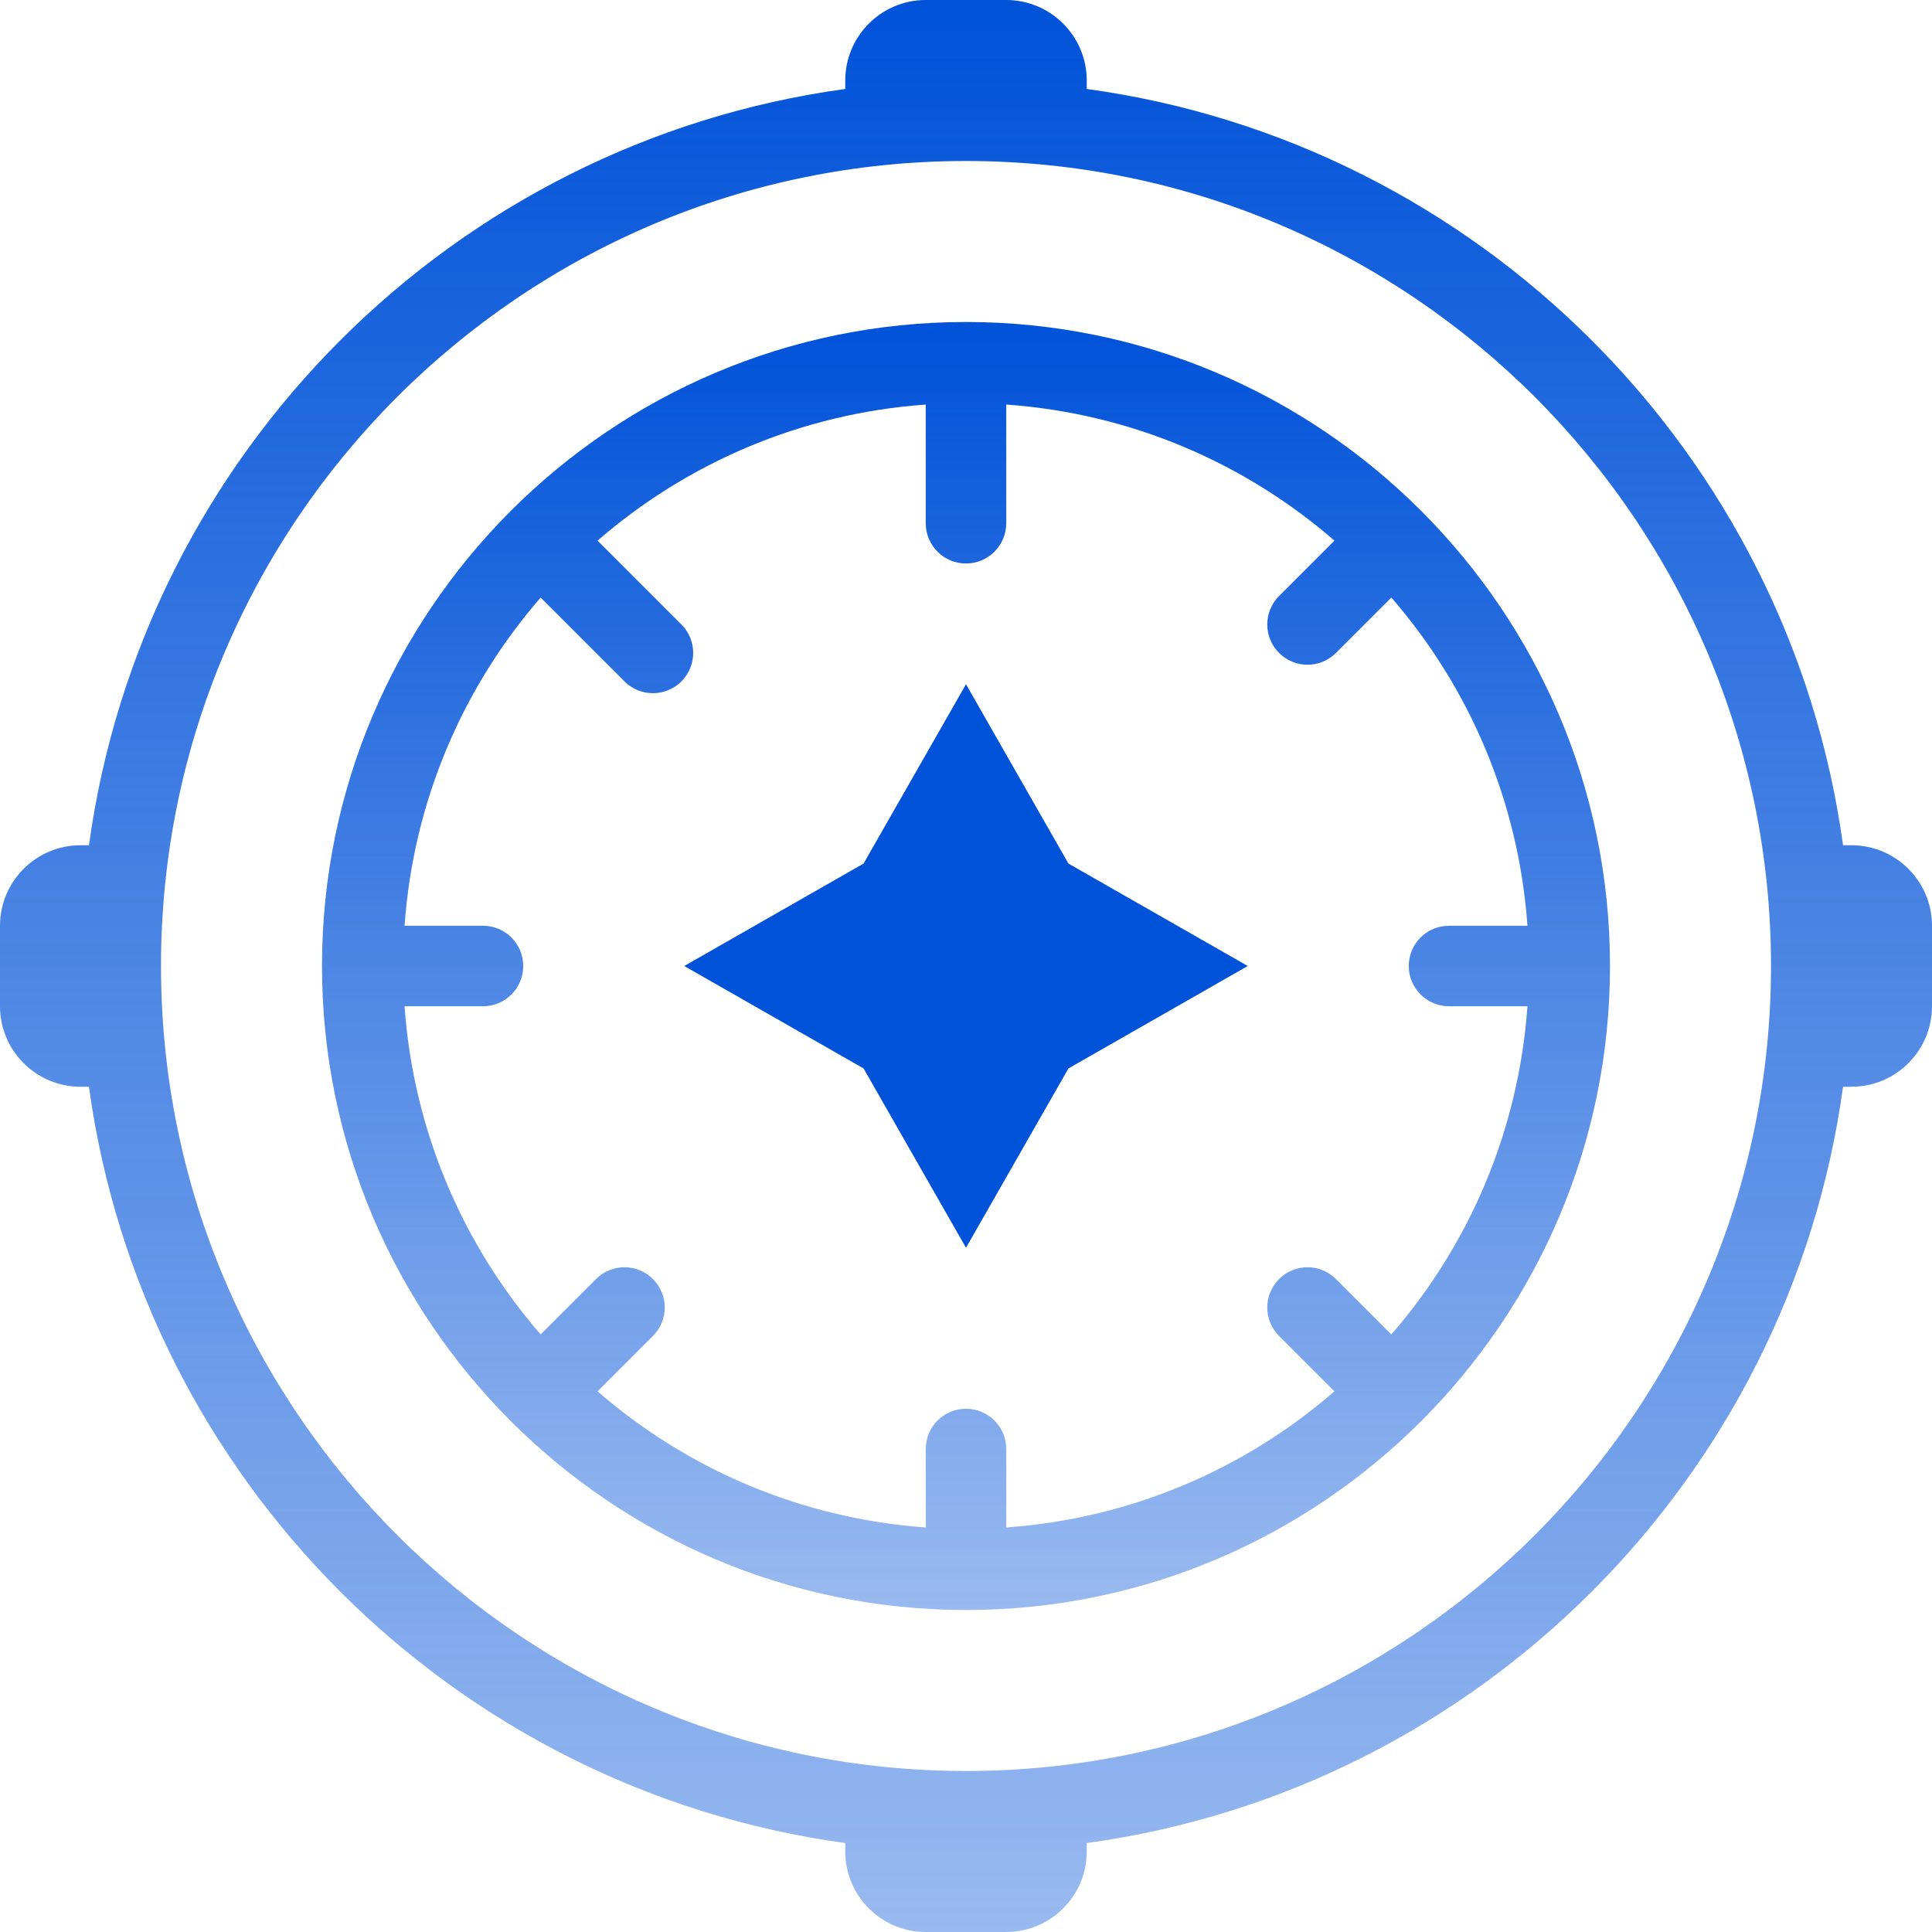 <svg width="48" height="48" viewBox="0 0 48 48" fill="none" xmlns="http://www.w3.org/2000/svg">
<path d="M24 8C15.178 8 8 15.178 8 24C8 32.822 15.178 40 24 40C32.822 40 40 32.822 40 24C40 15.178 32.822 8 24 8ZM37.949 25C37.728 28.108 36.494 30.934 34.568 33.154L33.192 31.778C32.801 31.387 32.169 31.387 31.778 31.778C31.387 32.169 31.387 32.801 31.778 33.192L33.154 34.568C30.934 36.494 28.107 37.728 25 37.949V36C25 35.448 24.552 35 24 35C23.448 35 23 35.448 23 36V37.949C19.892 37.728 17.066 36.494 14.846 34.568L16.222 33.192C16.613 32.801 16.613 32.169 16.222 31.778C15.832 31.387 15.198 31.387 14.808 31.778L13.432 33.154C11.506 30.934 10.272 28.107 10.051 25H12C12.552 25 13 24.552 13 24C13 23.448 12.552 23 12 23H10.051C10.272 19.892 11.506 17.066 13.432 14.846L15.515 16.929C15.905 17.32 16.538 17.32 16.929 16.929C17.32 16.538 17.32 15.905 16.929 15.515L14.846 13.432C17.066 11.506 19.893 10.272 23 10.051V13C23 13.552 23.448 14 24 14C24.552 14 25 13.552 25 13V10.051C28.108 10.272 30.934 11.506 33.154 13.432L31.778 14.808C31.387 15.198 31.387 15.832 31.778 16.222C32.169 16.613 32.801 16.613 33.192 16.222L34.568 14.846C36.494 17.066 37.728 19.893 37.949 23H36C35.448 23 35 23.448 35 24C35 24.552 35.448 25 36 25H37.949Z" fill="url(#paint0_linear_3332_4797)"/>
<path d="M46 21H45.79C44.456 11.266 36.734 3.544 27 2.21V2C27 0.897 26.103 0 25 0H23C21.897 0 21 0.897 21 2V2.21C11.266 3.544 3.544 11.266 2.21 21H2C0.897 21 0 21.897 0 23V25C0 26.103 0.897 27 2 27H2.21C3.544 36.734 11.266 44.456 21 45.79V46C21 47.103 21.897 48 23 48H25C26.103 48 27 47.103 27 46V45.79C36.734 44.456 44.456 36.734 45.79 27H46C47.103 27 48 26.103 48 25V23C48 21.897 47.103 21 46 21ZM24 44C12.972 44 4 35.028 4 24C4 12.972 12.972 4 24 4C35.028 4 44 12.972 44 24C44 35.028 35.028 44 24 44Z" fill="url(#paint1_linear_3332_4797)"/>
<path d="M26.545 26.545L31 24L26.545 21.455L24 17L21.455 21.455L17 24L21.455 26.545L24 31L26.545 26.545Z" fill="#0052D9"/>
<defs>
<linearGradient id="paint0_linear_3332_4797" x1="24" y1="8" x2="24" y2="40" gradientUnits="userSpaceOnUse">
<stop stop-color="#0052D9"/>
<stop offset="1" stop-color="#0052D9" stop-opacity="0.4"/>
</linearGradient>
<linearGradient id="paint1_linear_3332_4797" x1="24" y1="0" x2="24" y2="48" gradientUnits="userSpaceOnUse">
<stop stop-color="#0052D9"/>
<stop offset="1" stop-color="#0052D9" stop-opacity="0.4"/>
</linearGradient>
</defs>
</svg>
